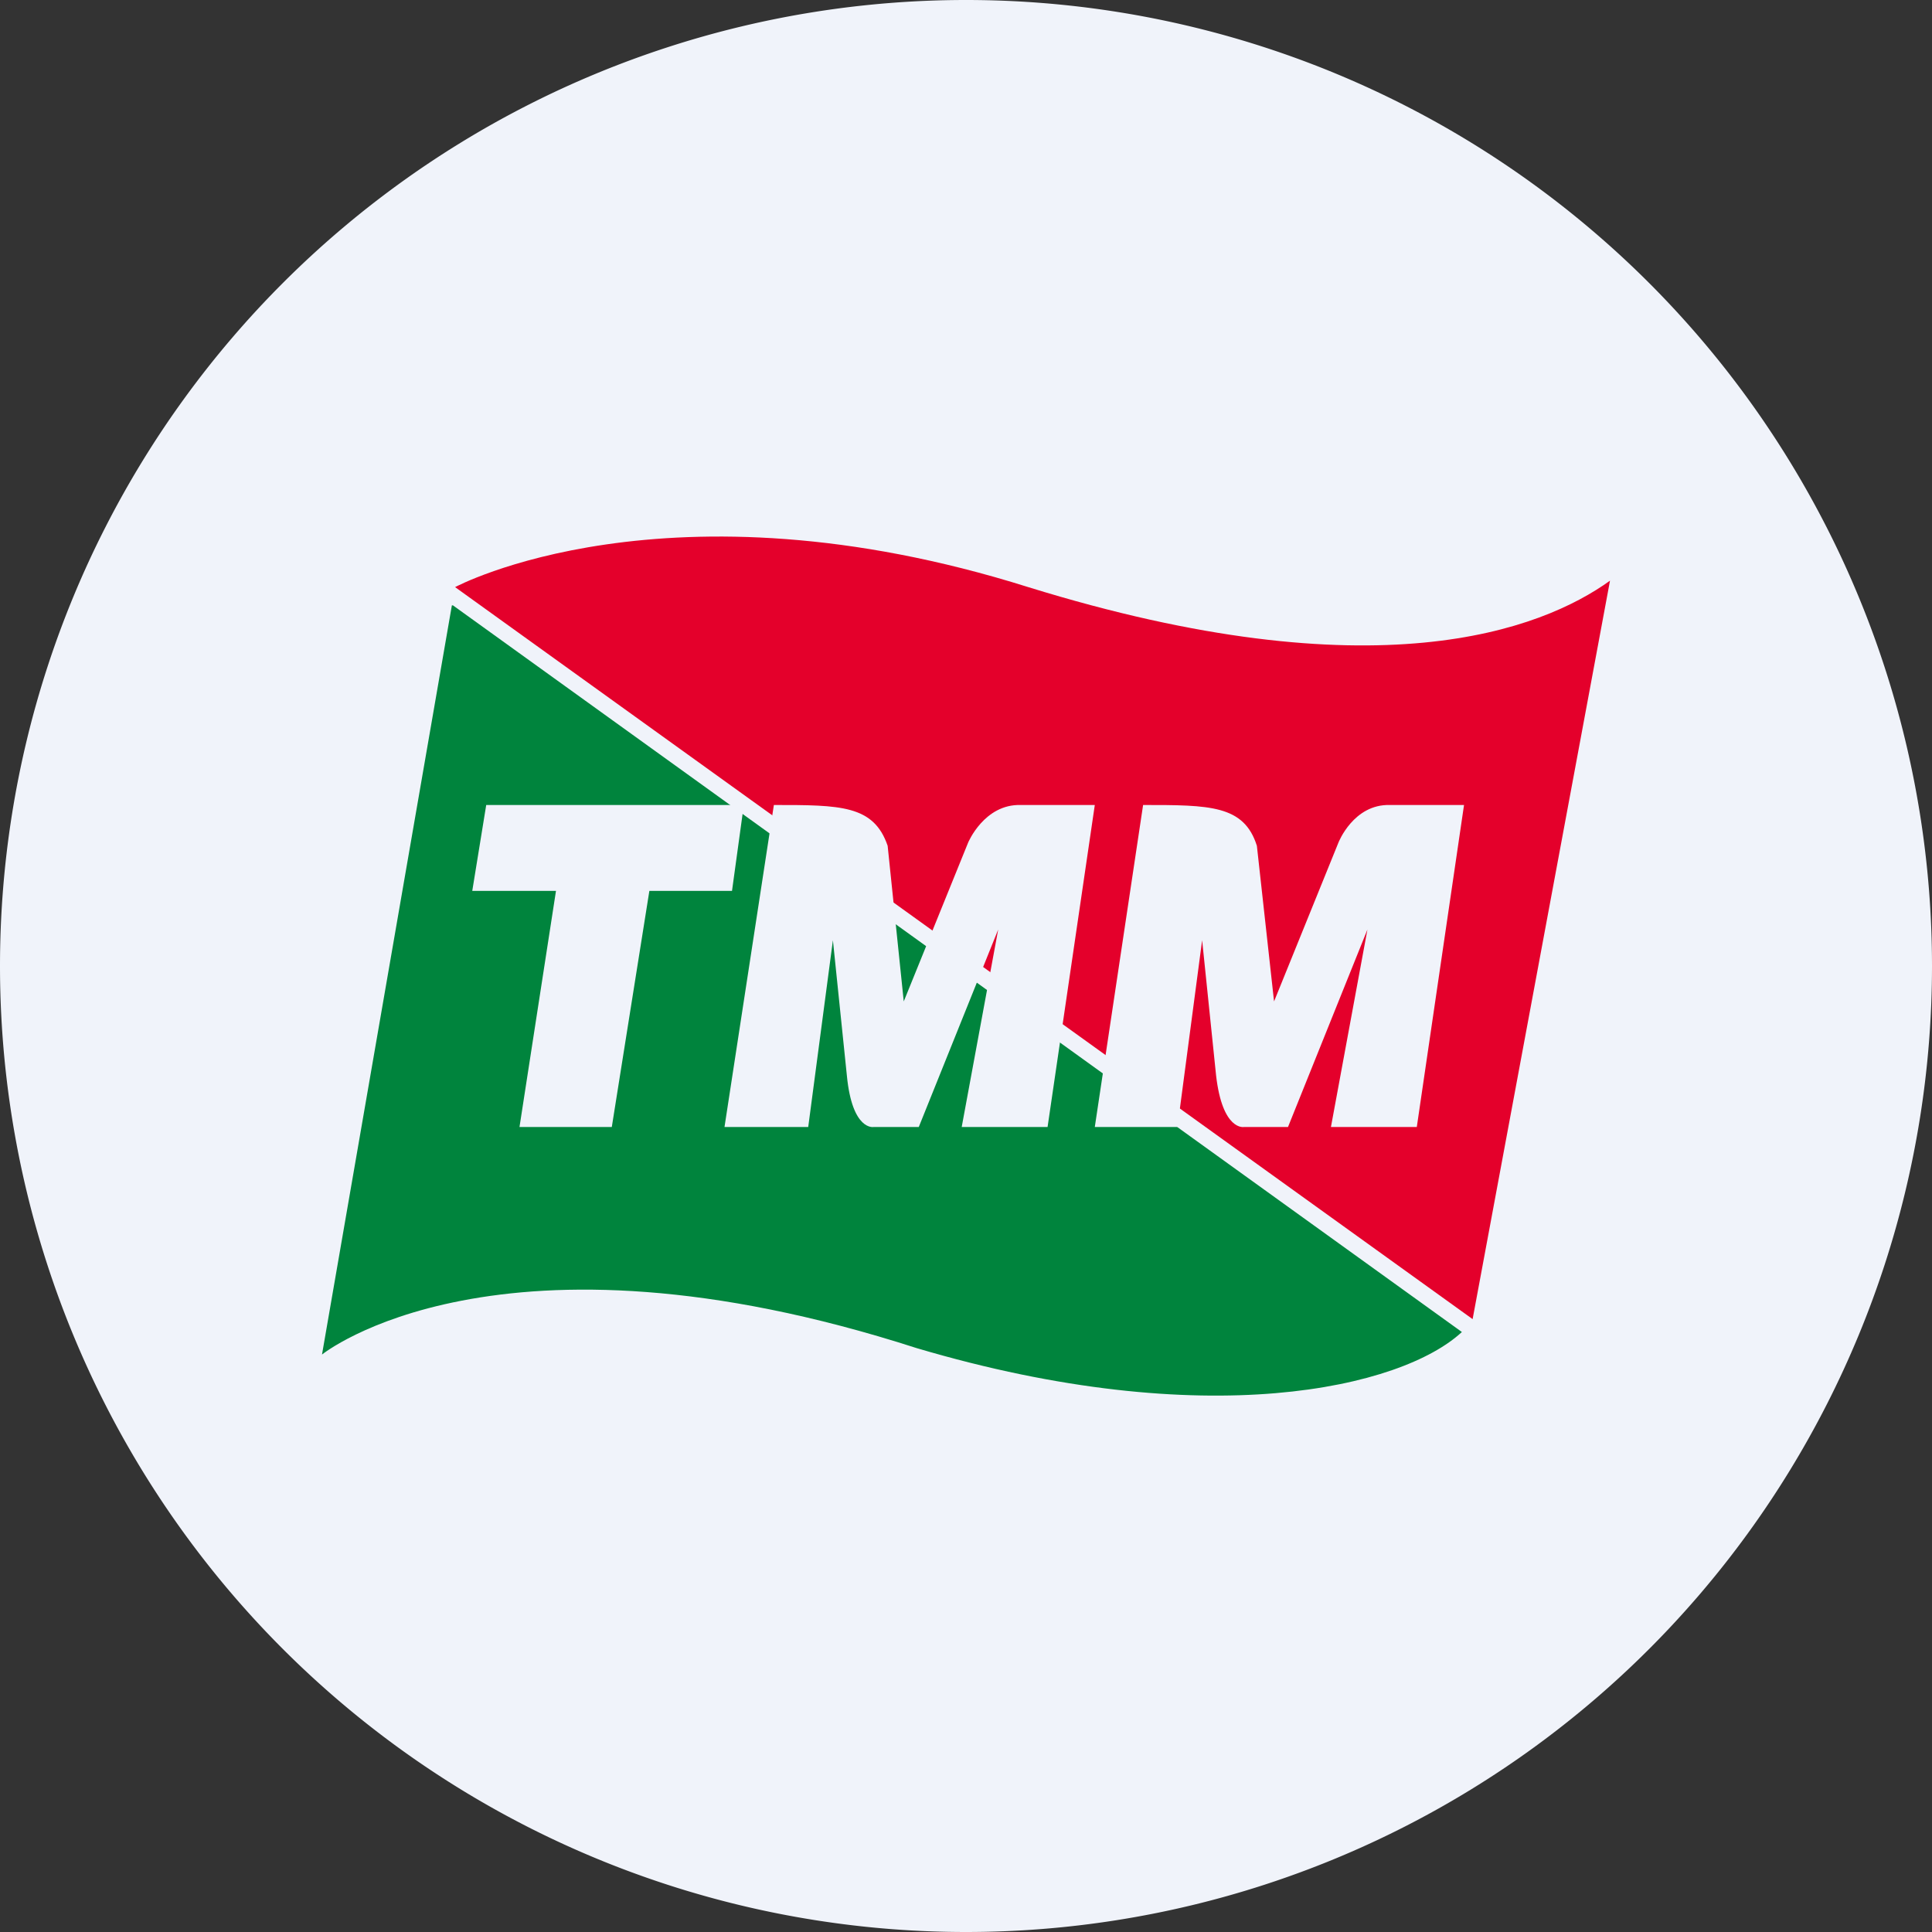 <!-- by TradingView --><svg width="18" height="18" viewBox="0 0 18 18" xmlns="http://www.w3.org/2000/svg"><rect x="0" y="0" width="18" height="18" fill="#333333" stroke="none"/><path d="M0 9a9 9 0 1 1 18 0A9 9 0 1 1 0 9Z" fill="#F0F3FA"/><path d="M4.21 5.64 3 12.62s1.63-1.32 5.54-.06c2.7.8 4.52.37 5.08-.15l-9.4-6.77Z" fill="#00843D"/><path d="M4.24 5.47s1.97-1.06 5.34 0c3.23 1 4.78.4 5.42-.06l-1.28 6.88-9.48-6.82Z" fill="#E4002B"/><path d="M4.53 7.5h2.4l-.11.8h-.77l-.35 2.2h-.86l.34-2.2H4.4l.13-.8ZM6.75 10.5l.46-3c.62 0 .93 0 1.06.38l.15 1.45.6-1.48s.15-.36.49-.35h.69l-.44 3h-.8l.34-1.84-.74 1.84h-.42s-.2.04-.25-.48l-.13-1.26-.23 1.74h-.78ZM10.2 10.5l.45-3c.62 0 .94 0 1.06.38l.16 1.45.6-1.48s.14-.36.48-.35h.69l-.44 3h-.8l.34-1.84L12 10.5h-.41s-.2.04-.26-.48l-.13-1.26-.23 1.74h-.77Z" fill="#F0F3FA"/></svg>